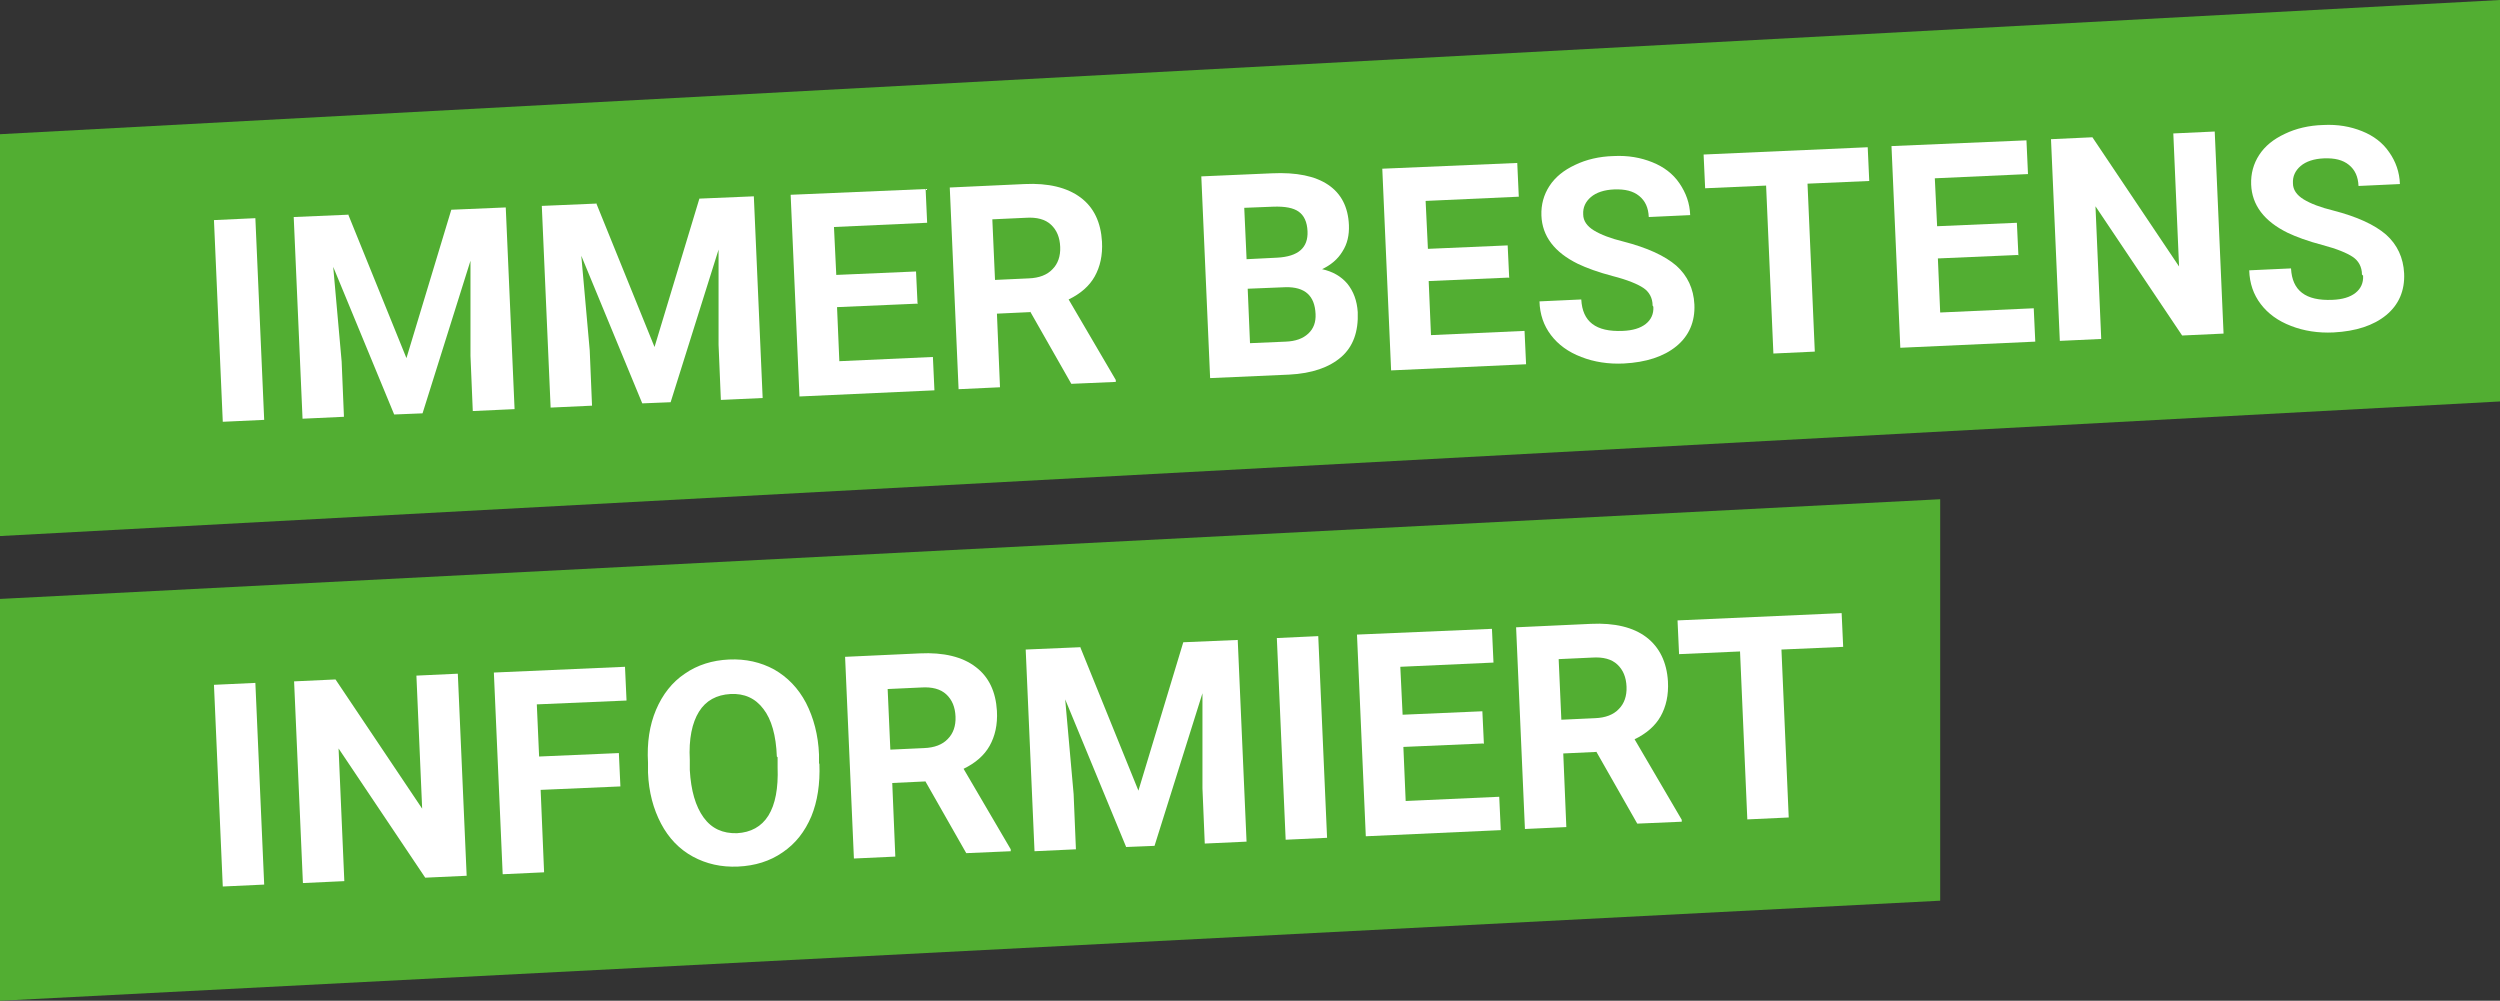 <?xml version="1.0" encoding="UTF-8"?>
<svg id="Ebene_1" xmlns="http://www.w3.org/2000/svg" version="1.1" viewBox="0 0 652 261">
  <rect x="0" y="0" width="652" height="261" fill="#333333" stroke="none"/>
  <!-- Generator: Adobe Illustrator 29.8.1, SVG Export Plug-In . SVG Version: 2.1.1 Build 2)  -->
  <defs>
    <style>
      .st0 {
        fill: #fff;
      }

      .st1 {
        isolation: isolate;
      }

      .st2 {
        fill: #52ae32;
      }
    </style>
  </defs>
  <g id="Gruppe_322">
    <path id="Pfad_273" class="st2" d="M0,35L652,0v104.7L0,139.8V35Z"/>
    <g id="Immer_bestens" class="st1">
      <g class="st1">
        <path class="st0" d="M68.9,109.5l-10.8.5-2.3-52.6,10.8-.5,2.3,52.6Z"/>
        <path class="st0" d="M90.8,55.9l15.2,37.5,11.7-38.7,14.2-.6,2.3,52.6-10.9.5-.6-14.4v-24.8s-12.5,39.8-12.5,39.8l-7.4.3-15.9-38.5,2.2,24.7.6,14.4-10.8.5-2.3-52.6,14.1-.6Z"/>
        <path class="st0" d="M155.5,53l15.2,37.5,11.7-38.7,14.2-.6,2.3,52.6-10.9.5-.6-14.4v-24.8s-12.5,39.8-12.5,39.8l-7.4.3-15.9-38.5,2.2,24.7.6,14.4-10.8.5-2.3-52.6,14.1-.6Z"/>
        <path class="st0" d="M239.1,79.2l-20.8.9.6,14.1,24.4-1.1.4,8.7-35.2,1.6-2.3-52.6,35.2-1.5.4,8.8-24.3,1.1.6,12.5,20.8-.9.4,8.5Z"/>
        <path class="st0" d="M268.6,81.4l-8.6.4.8,19.2-10.8.5-2.3-52.6,19.5-.9c6.2-.3,11.1.9,14.6,3.5,3.5,2.6,5.3,6.5,5.6,11.5.2,3.6-.5,6.6-1.9,9.1-1.4,2.5-3.7,4.5-6.8,6l12.3,21v.5s-11.6.5-11.6.5l-10.7-18.8ZM259.6,73l8.7-.4c2.7-.1,4.8-.9,6.2-2.4,1.4-1.4,2.1-3.4,2-5.8-.1-2.5-.9-4.4-2.4-5.8-1.5-1.4-3.7-2-6.6-1.8l-8.7.4.7,15.8Z"/>
        <path class="st0" d="M315.6,98.6l-2.3-52.6,18.4-.8c6.4-.3,11.3.7,14.7,3,3.4,2.3,5.2,5.8,5.4,10.5.1,2.6-.4,4.9-1.7,6.9-1.2,2-3,3.5-5.3,4.6,2.7.6,4.9,1.8,6.6,3.8,1.6,2,2.5,4.4,2.7,7.4.2,5.1-1.2,9-4.3,11.7-3.1,2.7-7.6,4.3-13.6,4.6l-20.4.9ZM325.1,67.6l8-.4c5.5-.3,8.1-2.6,7.9-6.9-.1-2.4-.9-4.1-2.3-5.1-1.4-1-3.6-1.4-6.6-1.3l-7.6.3.6,13.2ZM325.4,75.3l.6,14.2,9.3-.4c2.6-.1,4.5-.8,5.9-2.1,1.4-1.3,2-3,1.9-5.1-.2-4.8-2.8-7.1-7.8-7l-9.9.4Z"/>
        <path class="st0" d="M393.4,72.4l-20.8.9.6,14.1,24.4-1.1.4,8.7-35.2,1.6-2.3-52.6,35.2-1.5.4,8.8-24.3,1.1.6,12.5,20.8-.9.4,8.5Z"/>
        <path class="st0" d="M431,79.7c0-2-.9-3.6-2.4-4.6-1.5-1-4.1-2.1-8-3.1-3.8-1-6.8-2.1-9.1-3.2-6.1-3-9.3-7.2-9.5-12.6-.1-2.8.6-5.4,2.1-7.7,1.5-2.3,3.7-4.1,6.7-5.5,2.9-1.4,6.3-2.2,10-2.3,3.8-.2,7.1.4,10.1,1.6,3,1.2,5.4,3,7.1,5.5s2.7,5.2,2.8,8.3l-10.8.5c-.1-2.4-.9-4.2-2.5-5.5-1.6-1.3-3.7-1.8-6.5-1.7-2.6.1-4.7.8-6.1,2-1.4,1.2-2.1,2.7-2,4.5,0,1.7,1,3.1,2.8,4.2,1.8,1.1,4.4,2.1,7.7,2.9,6.2,1.6,10.8,3.7,13.8,6.3,2.9,2.6,4.5,6,4.7,10.1.2,4.5-1.4,8.2-4.7,10.9-3.3,2.7-7.9,4.2-13.7,4.5-4,.2-7.8-.4-11.1-1.7-3.4-1.3-6-3.2-7.9-5.7-1.9-2.5-2.9-5.4-3-8.8l10.9-.5c.3,5.8,3.8,8.5,10.8,8.2,2.6-.1,4.6-.7,6-1.8,1.4-1.1,2.1-2.6,2-4.5Z"/>
        <path class="st0" d="M487.5,47.2l-16.1.7,1.9,43.8-10.8.5-1.9-43.8-15.9.7-.4-8.8,42.8-1.9.4,8.8Z"/>
        <path class="st0" d="M526.2,66.5l-20.8.9.6,14.1,24.4-1.1.4,8.7-35.2,1.6-2.3-52.6,35.2-1.5.4,8.8-24.3,1.1.6,12.5,20.8-.9.4,8.5Z"/>
        <path class="st0" d="M579.9,87l-10.8.5-22.6-33.7,1.5,34.6-10.8.5-2.3-52.6,10.8-.5,22.6,33.7-1.5-34.7,10.8-.5,2.3,52.6Z"/>
        <path class="st0" d="M616,71.6c0-2-.9-3.6-2.4-4.6-1.5-1-4.1-2.1-7.9-3.1-3.8-1-6.8-2.1-9.1-3.2-6.1-3-9.3-7.2-9.5-12.6-.1-2.8.6-5.4,2.1-7.7,1.5-2.3,3.7-4.1,6.7-5.5,2.9-1.4,6.3-2.2,10-2.3,3.8-.2,7.1.4,10.1,1.6,3,1.2,5.4,3,7.1,5.5,1.7,2.4,2.7,5.2,2.8,8.3l-10.8.5c-.1-2.4-.9-4.2-2.5-5.5-1.6-1.3-3.7-1.8-6.5-1.7-2.6.1-4.7.8-6.1,2-1.4,1.2-2.1,2.7-2,4.5,0,1.7,1,3.1,2.8,4.2,1.8,1.1,4.4,2.1,7.7,2.9,6.2,1.6,10.8,3.7,13.8,6.3,2.9,2.6,4.5,6,4.7,10.1.2,4.5-1.4,8.2-4.7,10.9-3.3,2.7-7.9,4.2-13.7,4.5-4,.2-7.8-.4-11.1-1.7-3.4-1.3-6-3.2-7.9-5.7-1.9-2.5-2.9-5.4-3-8.8l10.9-.5c.3,5.8,3.8,8.5,10.8,8.2,2.6-.1,4.6-.7,6-1.8,1.4-1.1,2.1-2.6,2-4.5Z"/>
      </g>
    </g>
    <path id="Pfad_274" class="st2" d="M0,156.2l506-26v104.7L0,261v-104.7Z"/>
    <g id="Informiert" class="st1">
      <g class="st1">
        <path class="st0" d="M68.9,230.7l-10.8.5-2.3-52.6,10.8-.5,2.3,52.6Z"/>
        <path class="st0" d="M121.7,228.4l-10.8.5-22.6-33.7,1.5,34.6-10.8.5-2.3-52.6,10.8-.5,22.6,33.7-1.5-34.7,10.8-.5,2.3,52.6Z"/>
        <path class="st0" d="M161.8,205.1l-20.8.9.9,21.5-10.8.5-2.3-52.6,34.2-1.5.4,8.8-23.4,1,.6,13.6,20.8-.9.4,8.7Z"/>
        <path class="st0" d="M213.7,199.2c.2,5.2-.5,9.8-2.1,13.7-1.7,4-4.1,7.1-7.5,9.4-3.3,2.3-7.2,3.5-11.6,3.7-4.4.2-8.3-.7-11.8-2.6-3.5-1.9-6.3-4.8-8.3-8.6-2-3.8-3.2-8.2-3.4-13.3v-2.6c-.3-5.2.4-9.8,2.1-13.8,1.7-4,4.2-7.2,7.5-9.4,3.3-2.3,7.2-3.5,11.5-3.7,4.4-.2,8.3.7,11.8,2.6,3.5,2,6.3,4.9,8.3,8.7,2,3.9,3.2,8.4,3.4,13.5v2.3ZM202.6,197.3c-.2-5.5-1.4-9.7-3.5-12.4-2.1-2.8-5-4.1-8.6-3.9-3.6.2-6.4,1.7-8.2,4.6-1.8,2.9-2.7,7.1-2.4,12.6v2.6c.3,5.4,1.5,9.5,3.6,12.4,2.1,2.9,5,4.2,8.7,4.1,3.6-.2,6.4-1.7,8.2-4.6,1.8-2.9,2.6-7.1,2.4-12.6v-2.6Z"/>
        <path class="st0" d="M241.3,203.8l-8.6.4.8,19.2-10.8.5-2.3-52.6,19.5-.9c6.2-.3,11.1.9,14.5,3.5,3.5,2.6,5.3,6.5,5.6,11.5.2,3.6-.5,6.6-1.9,9.1s-3.7,4.5-6.8,6l12.3,21v.5s-11.6.5-11.6.5l-10.7-18.8ZM232.3,195.5l8.7-.4c2.7-.1,4.8-.9,6.2-2.4,1.4-1.4,2.1-3.4,2-5.8-.1-2.5-.9-4.4-2.4-5.8s-3.7-2-6.6-1.8l-8.7.4.7,15.8Z"/>
        <path class="st0" d="M281.7,168.7l15.2,37.5,11.7-38.7,14.2-.6,2.3,52.6-10.9.5-.6-14.4v-24.8s-12.5,39.8-12.5,39.8l-7.4.3-15.9-38.5,2.2,24.7.6,14.4-10.8.5-2.3-52.6,14.1-.6Z"/>
        <path class="st0" d="M346.1,218.5l-10.8.5-2.3-52.6,10.8-.5,2.3,52.6Z"/>
        <path class="st0" d="M386.8,193.9l-20.8.9.6,14.1,24.4-1.1.4,8.7-35.2,1.6-2.3-52.6,35.2-1.5.4,8.8-24.3,1.1.6,12.5,20.8-.9.4,8.5Z"/>
        <path class="st0" d="M416.3,196.1l-8.6.4.8,19.2-10.8.5-2.3-52.6,19.5-.9c6.2-.3,11.1.9,14.5,3.5s5.3,6.5,5.6,11.5c.2,3.6-.5,6.6-1.9,9.1-1.4,2.5-3.7,4.5-6.8,6l12.3,21v.5s-11.6.5-11.6.5l-10.7-18.8ZM407.3,187.7l8.7-.4c2.7-.1,4.8-.9,6.2-2.4,1.4-1.4,2.1-3.4,2-5.8-.1-2.5-.9-4.4-2.4-5.8s-3.7-2-6.6-1.8l-8.7.4.7,15.8Z"/>
        <path class="st0" d="M480.7,168.7l-16.1.7,1.9,43.8-10.8.5-1.9-43.8-15.9.7-.4-8.8,42.8-1.9.4,8.8Z"/>
      </g>
    </g>
  </g>
</svg>